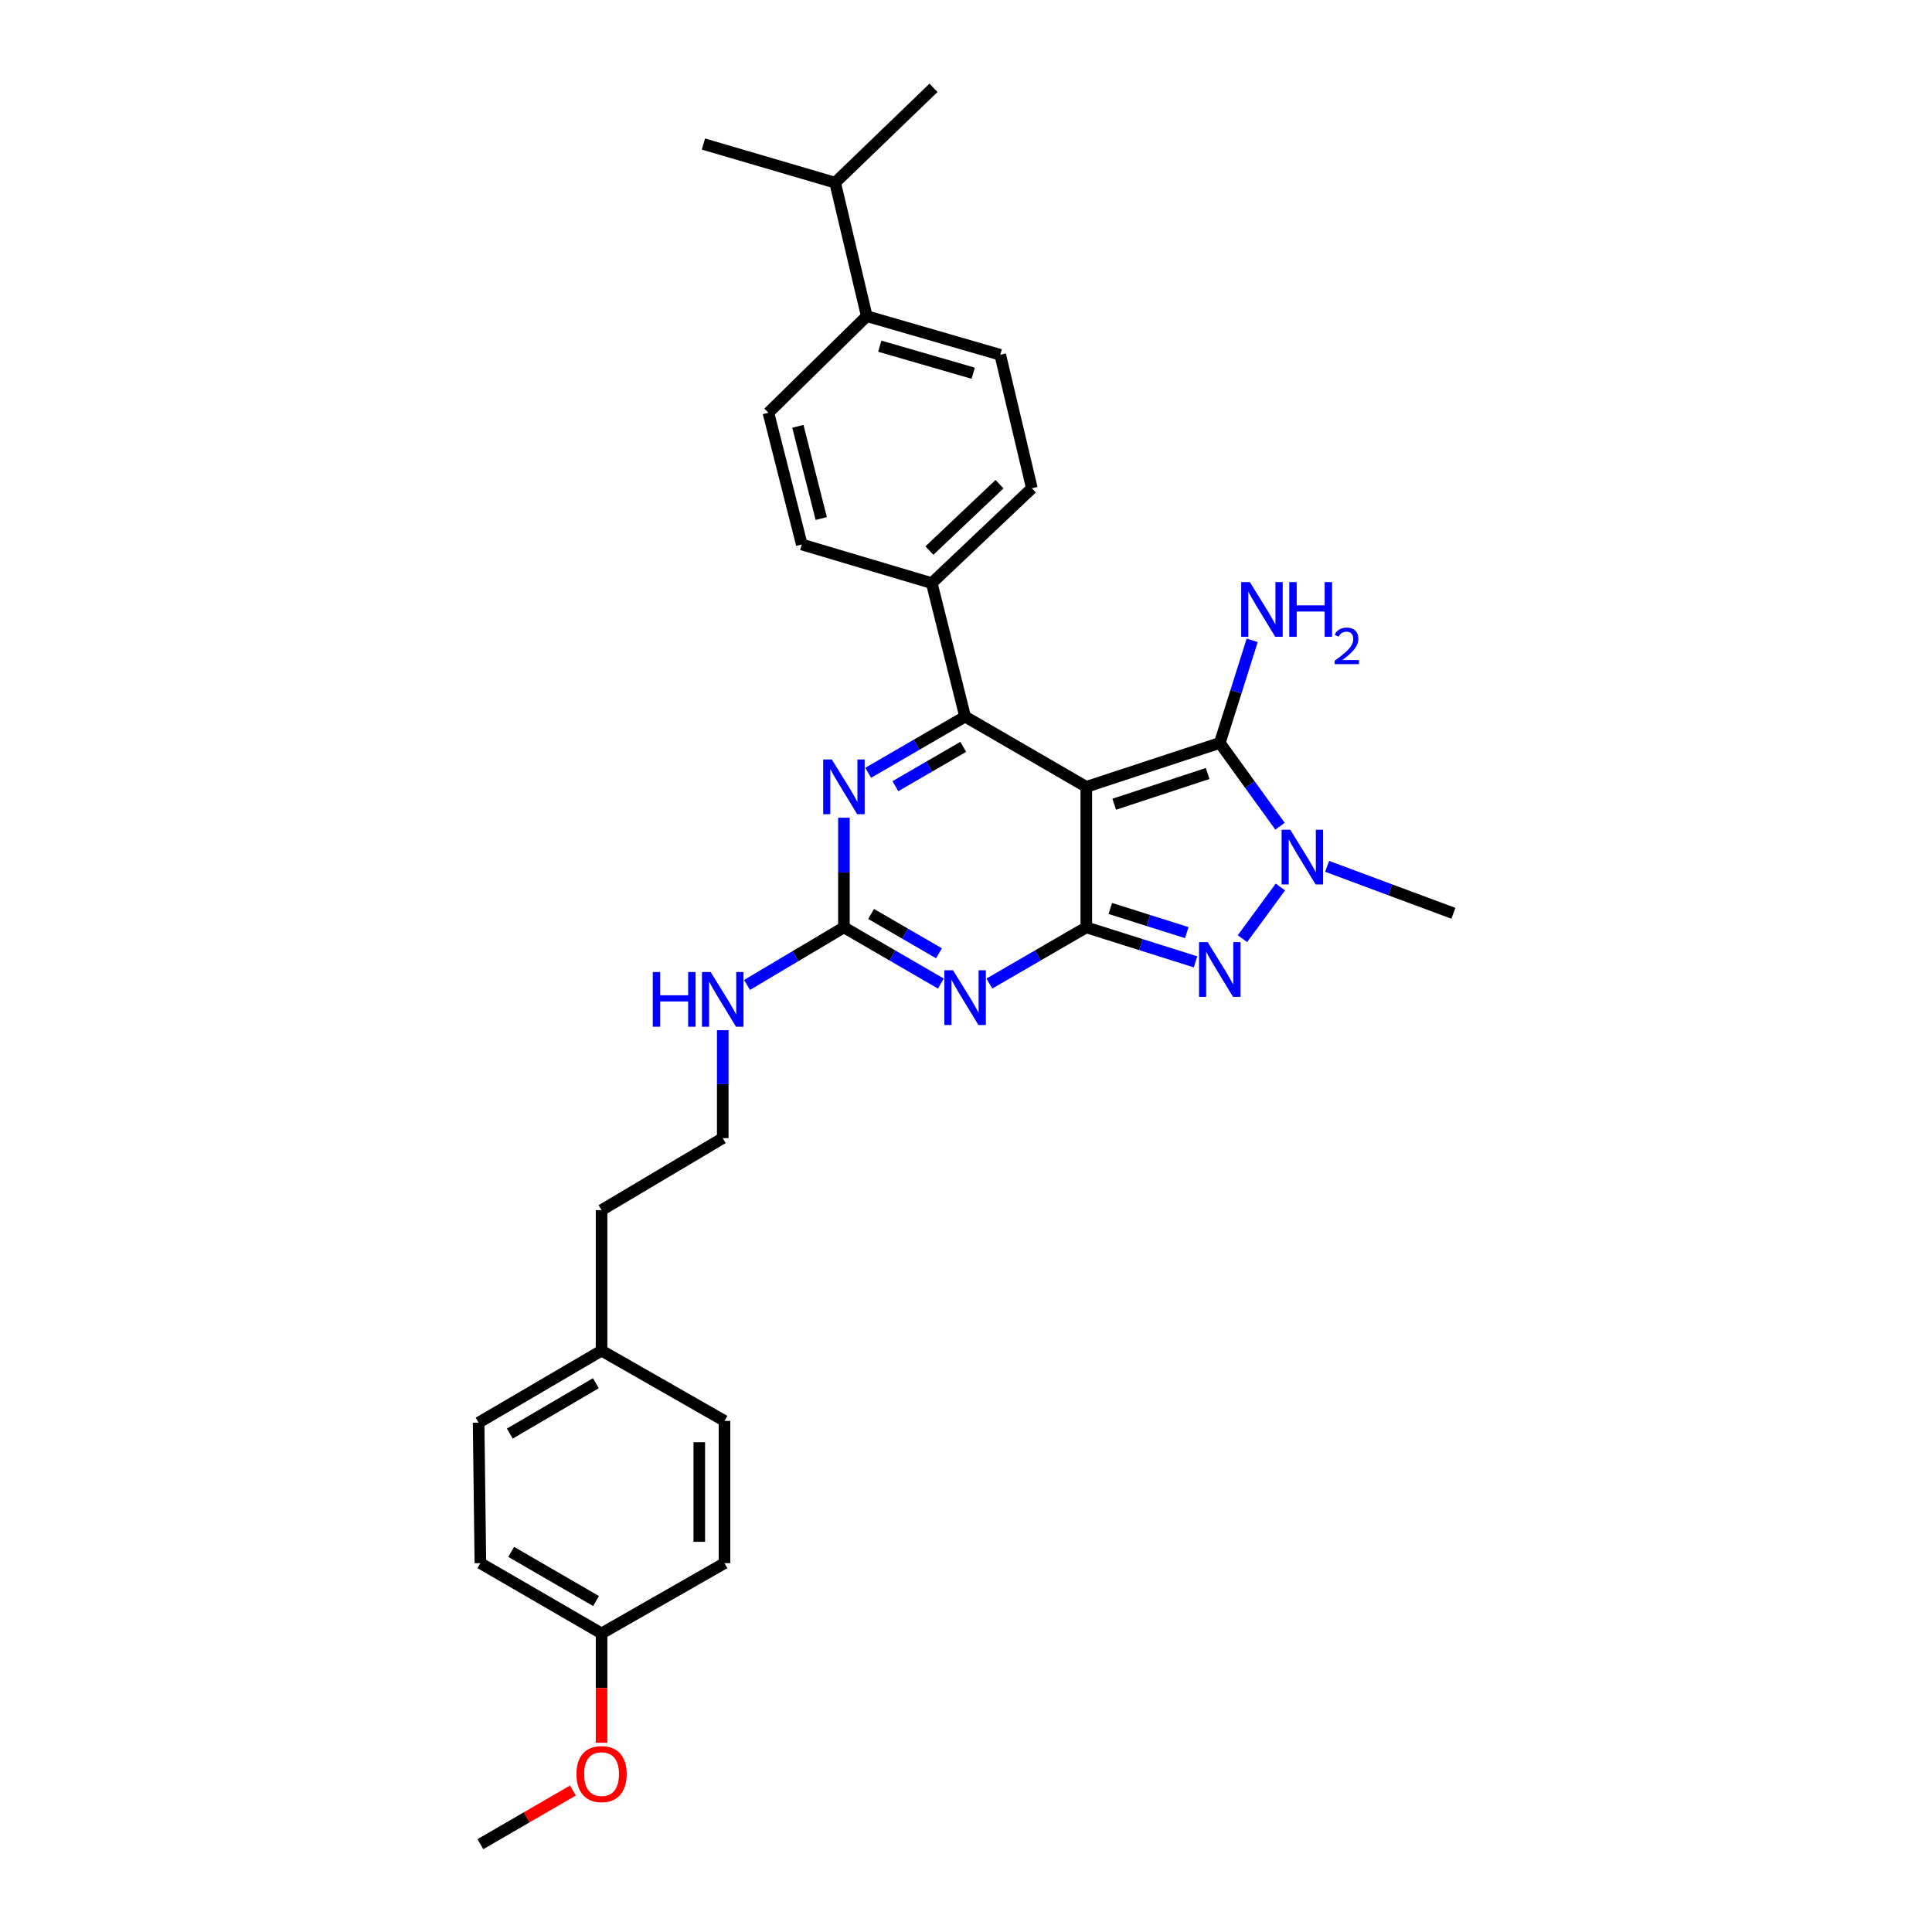 <?xml version='1.0' encoding='iso-8859-1'?>
<svg version='1.1' baseProfile='full'
              xmlns='http://www.w3.org/2000/svg'
                      xmlns:rdkit='http://www.rdkit.org/xml'
                      xmlns:xlink='http://www.w3.org/1999/xlink'
                  xml:space='preserve'
width='1000px' height='1000px' viewBox='0 0 1000 1000'>
<!-- END OF HEADER -->
<rect style='opacity:1.0;fill:#FFFFFF;stroke:none' width='1000' height='1000' x='0' y='0'> </rect>
<path class='bond-0' d='M 436.815,423.251 L 436.815,451.624' style='fill:none;fill-rule:evenodd;stroke:#0000FF;stroke-width:6px;stroke-linecap:butt;stroke-linejoin:miter;stroke-opacity:1' />
<path class='bond-0' d='M 436.815,451.624 L 436.815,479.998' style='fill:none;fill-rule:evenodd;stroke:#000000;stroke-width:6px;stroke-linecap:butt;stroke-linejoin:miter;stroke-opacity:1' />
<path class='bond-1' d='M 449.368,399.996 L 474.456,385.453' style='fill:none;fill-rule:evenodd;stroke:#0000FF;stroke-width:6px;stroke-linecap:butt;stroke-linejoin:miter;stroke-opacity:1' />
<path class='bond-1' d='M 474.456,385.453 L 499.543,370.91' style='fill:none;fill-rule:evenodd;stroke:#000000;stroke-width:6px;stroke-linecap:butt;stroke-linejoin:miter;stroke-opacity:1' />
<path class='bond-1' d='M 463.444,406.931 L 481.005,396.751' style='fill:none;fill-rule:evenodd;stroke:#0000FF;stroke-width:6px;stroke-linecap:butt;stroke-linejoin:miter;stroke-opacity:1' />
<path class='bond-1' d='M 481.005,396.751 L 498.566,386.571' style='fill:none;fill-rule:evenodd;stroke:#000000;stroke-width:6px;stroke-linecap:butt;stroke-linejoin:miter;stroke-opacity:1' />
<path class='bond-2' d='M 436.815,479.998 L 461.903,494.541' style='fill:none;fill-rule:evenodd;stroke:#000000;stroke-width:6px;stroke-linecap:butt;stroke-linejoin:miter;stroke-opacity:1' />
<path class='bond-2' d='M 461.903,494.541 L 486.99,509.084' style='fill:none;fill-rule:evenodd;stroke:#0000FF;stroke-width:6px;stroke-linecap:butt;stroke-linejoin:miter;stroke-opacity:1' />
<path class='bond-2' d='M 450.891,473.063 L 468.452,483.243' style='fill:none;fill-rule:evenodd;stroke:#000000;stroke-width:6px;stroke-linecap:butt;stroke-linejoin:miter;stroke-opacity:1' />
<path class='bond-2' d='M 468.452,483.243 L 486.013,493.423' style='fill:none;fill-rule:evenodd;stroke:#0000FF;stroke-width:6px;stroke-linecap:butt;stroke-linejoin:miter;stroke-opacity:1' />
<path class='bond-3' d='M 436.815,479.998 L 411.734,494.903' style='fill:none;fill-rule:evenodd;stroke:#000000;stroke-width:6px;stroke-linecap:butt;stroke-linejoin:miter;stroke-opacity:1' />
<path class='bond-3' d='M 411.734,494.903 L 386.652,509.808' style='fill:none;fill-rule:evenodd;stroke:#0000FF;stroke-width:6px;stroke-linecap:butt;stroke-linejoin:miter;stroke-opacity:1' />
<path class='bond-4' d='M 512.096,509.084 L 537.183,494.541' style='fill:none;fill-rule:evenodd;stroke:#0000FF;stroke-width:6px;stroke-linecap:butt;stroke-linejoin:miter;stroke-opacity:1' />
<path class='bond-4' d='M 537.183,494.541 L 562.27,479.998' style='fill:none;fill-rule:evenodd;stroke:#000000;stroke-width:6px;stroke-linecap:butt;stroke-linejoin:miter;stroke-opacity:1' />
<path class='bond-5' d='M 499.543,370.91 L 482.276,301.82' style='fill:none;fill-rule:evenodd;stroke:#000000;stroke-width:6px;stroke-linecap:butt;stroke-linejoin:miter;stroke-opacity:1' />
<path class='bond-6' d='M 499.543,370.91 L 562.27,407.273' style='fill:none;fill-rule:evenodd;stroke:#000000;stroke-width:6px;stroke-linecap:butt;stroke-linejoin:miter;stroke-opacity:1' />
<path class='bond-7' d='M 374.088,533.23 L 374.088,561.161' style='fill:none;fill-rule:evenodd;stroke:#0000FF;stroke-width:6px;stroke-linecap:butt;stroke-linejoin:miter;stroke-opacity:1' />
<path class='bond-7' d='M 374.088,561.161 L 374.088,589.092' style='fill:none;fill-rule:evenodd;stroke:#000000;stroke-width:6px;stroke-linecap:butt;stroke-linejoin:miter;stroke-opacity:1' />
<path class='bond-8' d='M 248.64,809.088 L 311.368,845.451' style='fill:none;fill-rule:evenodd;stroke:#000000;stroke-width:6px;stroke-linecap:butt;stroke-linejoin:miter;stroke-opacity:1' />
<path class='bond-8' d='M 264.599,803.245 L 308.508,828.698' style='fill:none;fill-rule:evenodd;stroke:#000000;stroke-width:6px;stroke-linecap:butt;stroke-linejoin:miter;stroke-opacity:1' />
<path class='bond-9' d='M 248.64,809.088 L 247.726,736.363' style='fill:none;fill-rule:evenodd;stroke:#000000;stroke-width:6px;stroke-linecap:butt;stroke-linejoin:miter;stroke-opacity:1' />
<path class='bond-10' d='M 562.27,407.273 L 562.27,479.998' style='fill:none;fill-rule:evenodd;stroke:#000000;stroke-width:6px;stroke-linecap:butt;stroke-linejoin:miter;stroke-opacity:1' />
<path class='bond-11' d='M 562.27,407.273 L 631.361,384.543' style='fill:none;fill-rule:evenodd;stroke:#000000;stroke-width:6px;stroke-linecap:butt;stroke-linejoin:miter;stroke-opacity:1' />
<path class='bond-11' d='M 576.715,416.268 L 625.078,400.357' style='fill:none;fill-rule:evenodd;stroke:#000000;stroke-width:6px;stroke-linecap:butt;stroke-linejoin:miter;stroke-opacity:1' />
<path class='bond-12' d='M 562.27,479.998 L 590.54,488.927' style='fill:none;fill-rule:evenodd;stroke:#000000;stroke-width:6px;stroke-linecap:butt;stroke-linejoin:miter;stroke-opacity:1' />
<path class='bond-12' d='M 590.54,488.927 L 618.809,497.856' style='fill:none;fill-rule:evenodd;stroke:#0000FF;stroke-width:6px;stroke-linecap:butt;stroke-linejoin:miter;stroke-opacity:1' />
<path class='bond-12' d='M 574.685,470.224 L 594.473,476.474' style='fill:none;fill-rule:evenodd;stroke:#000000;stroke-width:6px;stroke-linecap:butt;stroke-linejoin:miter;stroke-opacity:1' />
<path class='bond-12' d='M 594.473,476.474 L 614.262,482.725' style='fill:none;fill-rule:evenodd;stroke:#0000FF;stroke-width:6px;stroke-linecap:butt;stroke-linejoin:miter;stroke-opacity:1' />
<path class='bond-13' d='M 643.085,485.856 L 662.732,459.105' style='fill:none;fill-rule:evenodd;stroke:#0000FF;stroke-width:6px;stroke-linecap:butt;stroke-linejoin:miter;stroke-opacity:1' />
<path class='bond-14' d='M 662.535,427.652 L 646.948,406.097' style='fill:none;fill-rule:evenodd;stroke:#0000FF;stroke-width:6px;stroke-linecap:butt;stroke-linejoin:miter;stroke-opacity:1' />
<path class='bond-14' d='M 646.948,406.097 L 631.361,384.543' style='fill:none;fill-rule:evenodd;stroke:#000000;stroke-width:6px;stroke-linecap:butt;stroke-linejoin:miter;stroke-opacity:1' />
<path class='bond-15' d='M 686.918,448.408 L 719.596,460.568' style='fill:none;fill-rule:evenodd;stroke:#0000FF;stroke-width:6px;stroke-linecap:butt;stroke-linejoin:miter;stroke-opacity:1' />
<path class='bond-15' d='M 719.596,460.568 L 752.274,472.728' style='fill:none;fill-rule:evenodd;stroke:#000000;stroke-width:6px;stroke-linecap:butt;stroke-linejoin:miter;stroke-opacity:1' />
<path class='bond-16' d='M 631.361,384.543 L 639.75,357.983' style='fill:none;fill-rule:evenodd;stroke:#000000;stroke-width:6px;stroke-linecap:butt;stroke-linejoin:miter;stroke-opacity:1' />
<path class='bond-16' d='M 639.75,357.983 L 648.139,331.424' style='fill:none;fill-rule:evenodd;stroke:#0000FF;stroke-width:6px;stroke-linecap:butt;stroke-linejoin:miter;stroke-opacity:1' />
<path class='bond-17' d='M 311.368,845.451 L 375.002,809.088' style='fill:none;fill-rule:evenodd;stroke:#000000;stroke-width:6px;stroke-linecap:butt;stroke-linejoin:miter;stroke-opacity:1' />
<path class='bond-18' d='M 311.368,845.451 L 311.368,873.748' style='fill:none;fill-rule:evenodd;stroke:#000000;stroke-width:6px;stroke-linecap:butt;stroke-linejoin:miter;stroke-opacity:1' />
<path class='bond-18' d='M 311.368,873.748 L 311.368,902.045' style='fill:none;fill-rule:evenodd;stroke:#FF0000;stroke-width:6px;stroke-linecap:butt;stroke-linejoin:miter;stroke-opacity:1' />
<path class='bond-19' d='M 247.726,736.363 L 311.368,699.087' style='fill:none;fill-rule:evenodd;stroke:#000000;stroke-width:6px;stroke-linecap:butt;stroke-linejoin:miter;stroke-opacity:1' />
<path class='bond-19' d='M 263.873,742.04 L 308.422,715.947' style='fill:none;fill-rule:evenodd;stroke:#000000;stroke-width:6px;stroke-linecap:butt;stroke-linejoin:miter;stroke-opacity:1' />
<path class='bond-20' d='M 482.276,301.82 L 534.092,252.725' style='fill:none;fill-rule:evenodd;stroke:#000000;stroke-width:6px;stroke-linecap:butt;stroke-linejoin:miter;stroke-opacity:1' />
<path class='bond-20' d='M 481.066,284.976 L 517.337,250.61' style='fill:none;fill-rule:evenodd;stroke:#000000;stroke-width:6px;stroke-linecap:butt;stroke-linejoin:miter;stroke-opacity:1' />
<path class='bond-21' d='M 482.276,301.82 L 414.999,281.818' style='fill:none;fill-rule:evenodd;stroke:#000000;stroke-width:6px;stroke-linecap:butt;stroke-linejoin:miter;stroke-opacity:1' />
<path class='bond-22' d='M 534.092,252.725 L 517.724,183.635' style='fill:none;fill-rule:evenodd;stroke:#000000;stroke-width:6px;stroke-linecap:butt;stroke-linejoin:miter;stroke-opacity:1' />
<path class='bond-23' d='M 517.724,183.635 L 448.634,163.64' style='fill:none;fill-rule:evenodd;stroke:#000000;stroke-width:6px;stroke-linecap:butt;stroke-linejoin:miter;stroke-opacity:1' />
<path class='bond-23' d='M 503.73,193.18 L 455.367,179.183' style='fill:none;fill-rule:evenodd;stroke:#000000;stroke-width:6px;stroke-linecap:butt;stroke-linejoin:miter;stroke-opacity:1' />
<path class='bond-24' d='M 448.634,163.64 L 397.725,213.635' style='fill:none;fill-rule:evenodd;stroke:#000000;stroke-width:6px;stroke-linecap:butt;stroke-linejoin:miter;stroke-opacity:1' />
<path class='bond-25' d='M 448.634,163.64 L 432.274,94.55' style='fill:none;fill-rule:evenodd;stroke:#000000;stroke-width:6px;stroke-linecap:butt;stroke-linejoin:miter;stroke-opacity:1' />
<path class='bond-26' d='M 397.725,213.635 L 414.999,281.818' style='fill:none;fill-rule:evenodd;stroke:#000000;stroke-width:6px;stroke-linecap:butt;stroke-linejoin:miter;stroke-opacity:1' />
<path class='bond-26' d='M 412.975,220.655 L 425.067,268.383' style='fill:none;fill-rule:evenodd;stroke:#000000;stroke-width:6px;stroke-linecap:butt;stroke-linejoin:miter;stroke-opacity:1' />
<path class='bond-27' d='M 432.274,94.55 L 483.183,45.455' style='fill:none;fill-rule:evenodd;stroke:#000000;stroke-width:6px;stroke-linecap:butt;stroke-linejoin:miter;stroke-opacity:1' />
<path class='bond-28' d='M 432.274,94.55 L 364.091,74.547' style='fill:none;fill-rule:evenodd;stroke:#000000;stroke-width:6px;stroke-linecap:butt;stroke-linejoin:miter;stroke-opacity:1' />
<path class='bond-29' d='M 375.002,809.088 L 375.002,735.456' style='fill:none;fill-rule:evenodd;stroke:#000000;stroke-width:6px;stroke-linecap:butt;stroke-linejoin:miter;stroke-opacity:1' />
<path class='bond-29' d='M 361.943,798.044 L 361.943,746.501' style='fill:none;fill-rule:evenodd;stroke:#000000;stroke-width:6px;stroke-linecap:butt;stroke-linejoin:miter;stroke-opacity:1' />
<path class='bond-30' d='M 311.368,699.087 L 375.002,735.456' style='fill:none;fill-rule:evenodd;stroke:#000000;stroke-width:6px;stroke-linecap:butt;stroke-linejoin:miter;stroke-opacity:1' />
<path class='bond-31' d='M 311.368,699.087 L 311.368,626.362' style='fill:none;fill-rule:evenodd;stroke:#000000;stroke-width:6px;stroke-linecap:butt;stroke-linejoin:miter;stroke-opacity:1' />
<path class='bond-32' d='M 296.555,926.77 L 272.598,940.658' style='fill:none;fill-rule:evenodd;stroke:#FF0000;stroke-width:6px;stroke-linecap:butt;stroke-linejoin:miter;stroke-opacity:1' />
<path class='bond-32' d='M 272.598,940.658 L 248.64,954.545' style='fill:none;fill-rule:evenodd;stroke:#000000;stroke-width:6px;stroke-linecap:butt;stroke-linejoin:miter;stroke-opacity:1' />
<path class='bond-33' d='M 374.088,589.092 L 311.368,626.362' style='fill:none;fill-rule:evenodd;stroke:#000000;stroke-width:6px;stroke-linecap:butt;stroke-linejoin:miter;stroke-opacity:1' />
<path  class='atom-0' d='M 430.555 393.113
L 439.835 408.113
Q 440.755 409.593, 442.235 412.273
Q 443.715 414.953, 443.795 415.113
L 443.795 393.113
L 447.555 393.113
L 447.555 421.433
L 443.675 421.433
L 433.715 405.033
Q 432.555 403.113, 431.315 400.913
Q 430.115 398.713, 429.755 398.033
L 429.755 421.433
L 426.075 421.433
L 426.075 393.113
L 430.555 393.113
' fill='#0000FF'/>
<path  class='atom-2' d='M 493.283 502.2
L 502.563 517.2
Q 503.483 518.68, 504.963 521.36
Q 506.443 524.04, 506.523 524.2
L 506.523 502.2
L 510.283 502.2
L 510.283 530.52
L 506.403 530.52
L 496.443 514.12
Q 495.283 512.2, 494.043 510
Q 492.843 507.8, 492.483 507.12
L 492.483 530.52
L 488.803 530.52
L 488.803 502.2
L 493.283 502.2
' fill='#0000FF'/>
<path  class='atom-4' d='M 337.868 503.114
L 341.708 503.114
L 341.708 515.154
L 356.188 515.154
L 356.188 503.114
L 360.028 503.114
L 360.028 531.434
L 356.188 531.434
L 356.188 518.354
L 341.708 518.354
L 341.708 531.434
L 337.868 531.434
L 337.868 503.114
' fill='#0000FF'/>
<path  class='atom-4' d='M 367.828 503.114
L 377.108 518.114
Q 378.028 519.594, 379.508 522.274
Q 380.988 524.954, 381.068 525.114
L 381.068 503.114
L 384.828 503.114
L 384.828 531.434
L 380.948 531.434
L 370.988 515.034
Q 369.828 513.114, 368.588 510.914
Q 367.388 508.714, 367.028 508.034
L 367.028 531.434
L 363.348 531.434
L 363.348 503.114
L 367.828 503.114
' fill='#0000FF'/>
<path  class='atom-8' d='M 625.101 487.661
L 634.381 502.661
Q 635.301 504.141, 636.781 506.821
Q 638.261 509.501, 638.341 509.661
L 638.341 487.661
L 642.101 487.661
L 642.101 515.981
L 638.221 515.981
L 628.261 499.581
Q 627.101 497.661, 625.861 495.461
Q 624.661 493.261, 624.301 492.581
L 624.301 515.981
L 620.621 515.981
L 620.621 487.661
L 625.101 487.661
' fill='#0000FF'/>
<path  class='atom-9' d='M 667.833 429.475
L 677.113 444.475
Q 678.033 445.955, 679.513 448.635
Q 680.993 451.315, 681.073 451.475
L 681.073 429.475
L 684.833 429.475
L 684.833 457.795
L 680.953 457.795
L 670.993 441.395
Q 669.833 439.475, 668.593 437.275
Q 667.393 435.075, 667.033 434.395
L 667.033 457.795
L 663.353 457.795
L 663.353 429.475
L 667.833 429.475
' fill='#0000FF'/>
<path  class='atom-11' d='M 646.924 301.292
L 656.204 316.292
Q 657.124 317.772, 658.604 320.452
Q 660.084 323.132, 660.164 323.292
L 660.164 301.292
L 663.924 301.292
L 663.924 329.612
L 660.044 329.612
L 650.084 313.212
Q 648.924 311.292, 647.684 309.092
Q 646.484 306.892, 646.124 306.212
L 646.124 329.612
L 642.444 329.612
L 642.444 301.292
L 646.924 301.292
' fill='#0000FF'/>
<path  class='atom-11' d='M 667.324 301.292
L 671.164 301.292
L 671.164 313.332
L 685.644 313.332
L 685.644 301.292
L 689.484 301.292
L 689.484 329.612
L 685.644 329.612
L 685.644 316.532
L 671.164 316.532
L 671.164 329.612
L 667.324 329.612
L 667.324 301.292
' fill='#0000FF'/>
<path  class='atom-11' d='M 690.857 328.619
Q 691.543 326.85, 693.18 325.873
Q 694.817 324.87, 697.087 324.87
Q 699.912 324.87, 701.496 326.401
Q 703.08 327.932, 703.08 330.652
Q 703.08 333.424, 701.021 336.011
Q 698.988 338.598, 694.764 341.66
L 703.397 341.66
L 703.397 343.772
L 690.804 343.772
L 690.804 342.004
Q 694.289 339.522, 696.348 337.674
Q 698.433 335.826, 699.437 334.163
Q 700.44 332.5, 700.44 330.784
Q 700.44 328.988, 699.542 327.985
Q 698.645 326.982, 697.087 326.982
Q 695.582 326.982, 694.579 327.589
Q 693.576 328.196, 692.863 329.543
L 690.857 328.619
' fill='#0000FF'/>
<path  class='atom-27' d='M 298.368 918.263
Q 298.368 911.463, 301.728 907.663
Q 305.088 903.863, 311.368 903.863
Q 317.648 903.863, 321.008 907.663
Q 324.368 911.463, 324.368 918.263
Q 324.368 925.143, 320.968 929.063
Q 317.568 932.943, 311.368 932.943
Q 305.128 932.943, 301.728 929.063
Q 298.368 925.183, 298.368 918.263
M 311.368 929.743
Q 315.688 929.743, 318.008 926.863
Q 320.368 923.943, 320.368 918.263
Q 320.368 912.703, 318.008 909.903
Q 315.688 907.063, 311.368 907.063
Q 307.048 907.063, 304.688 909.863
Q 302.368 912.663, 302.368 918.263
Q 302.368 923.983, 304.688 926.863
Q 307.048 929.743, 311.368 929.743
' fill='#FF0000'/>
</svg>
